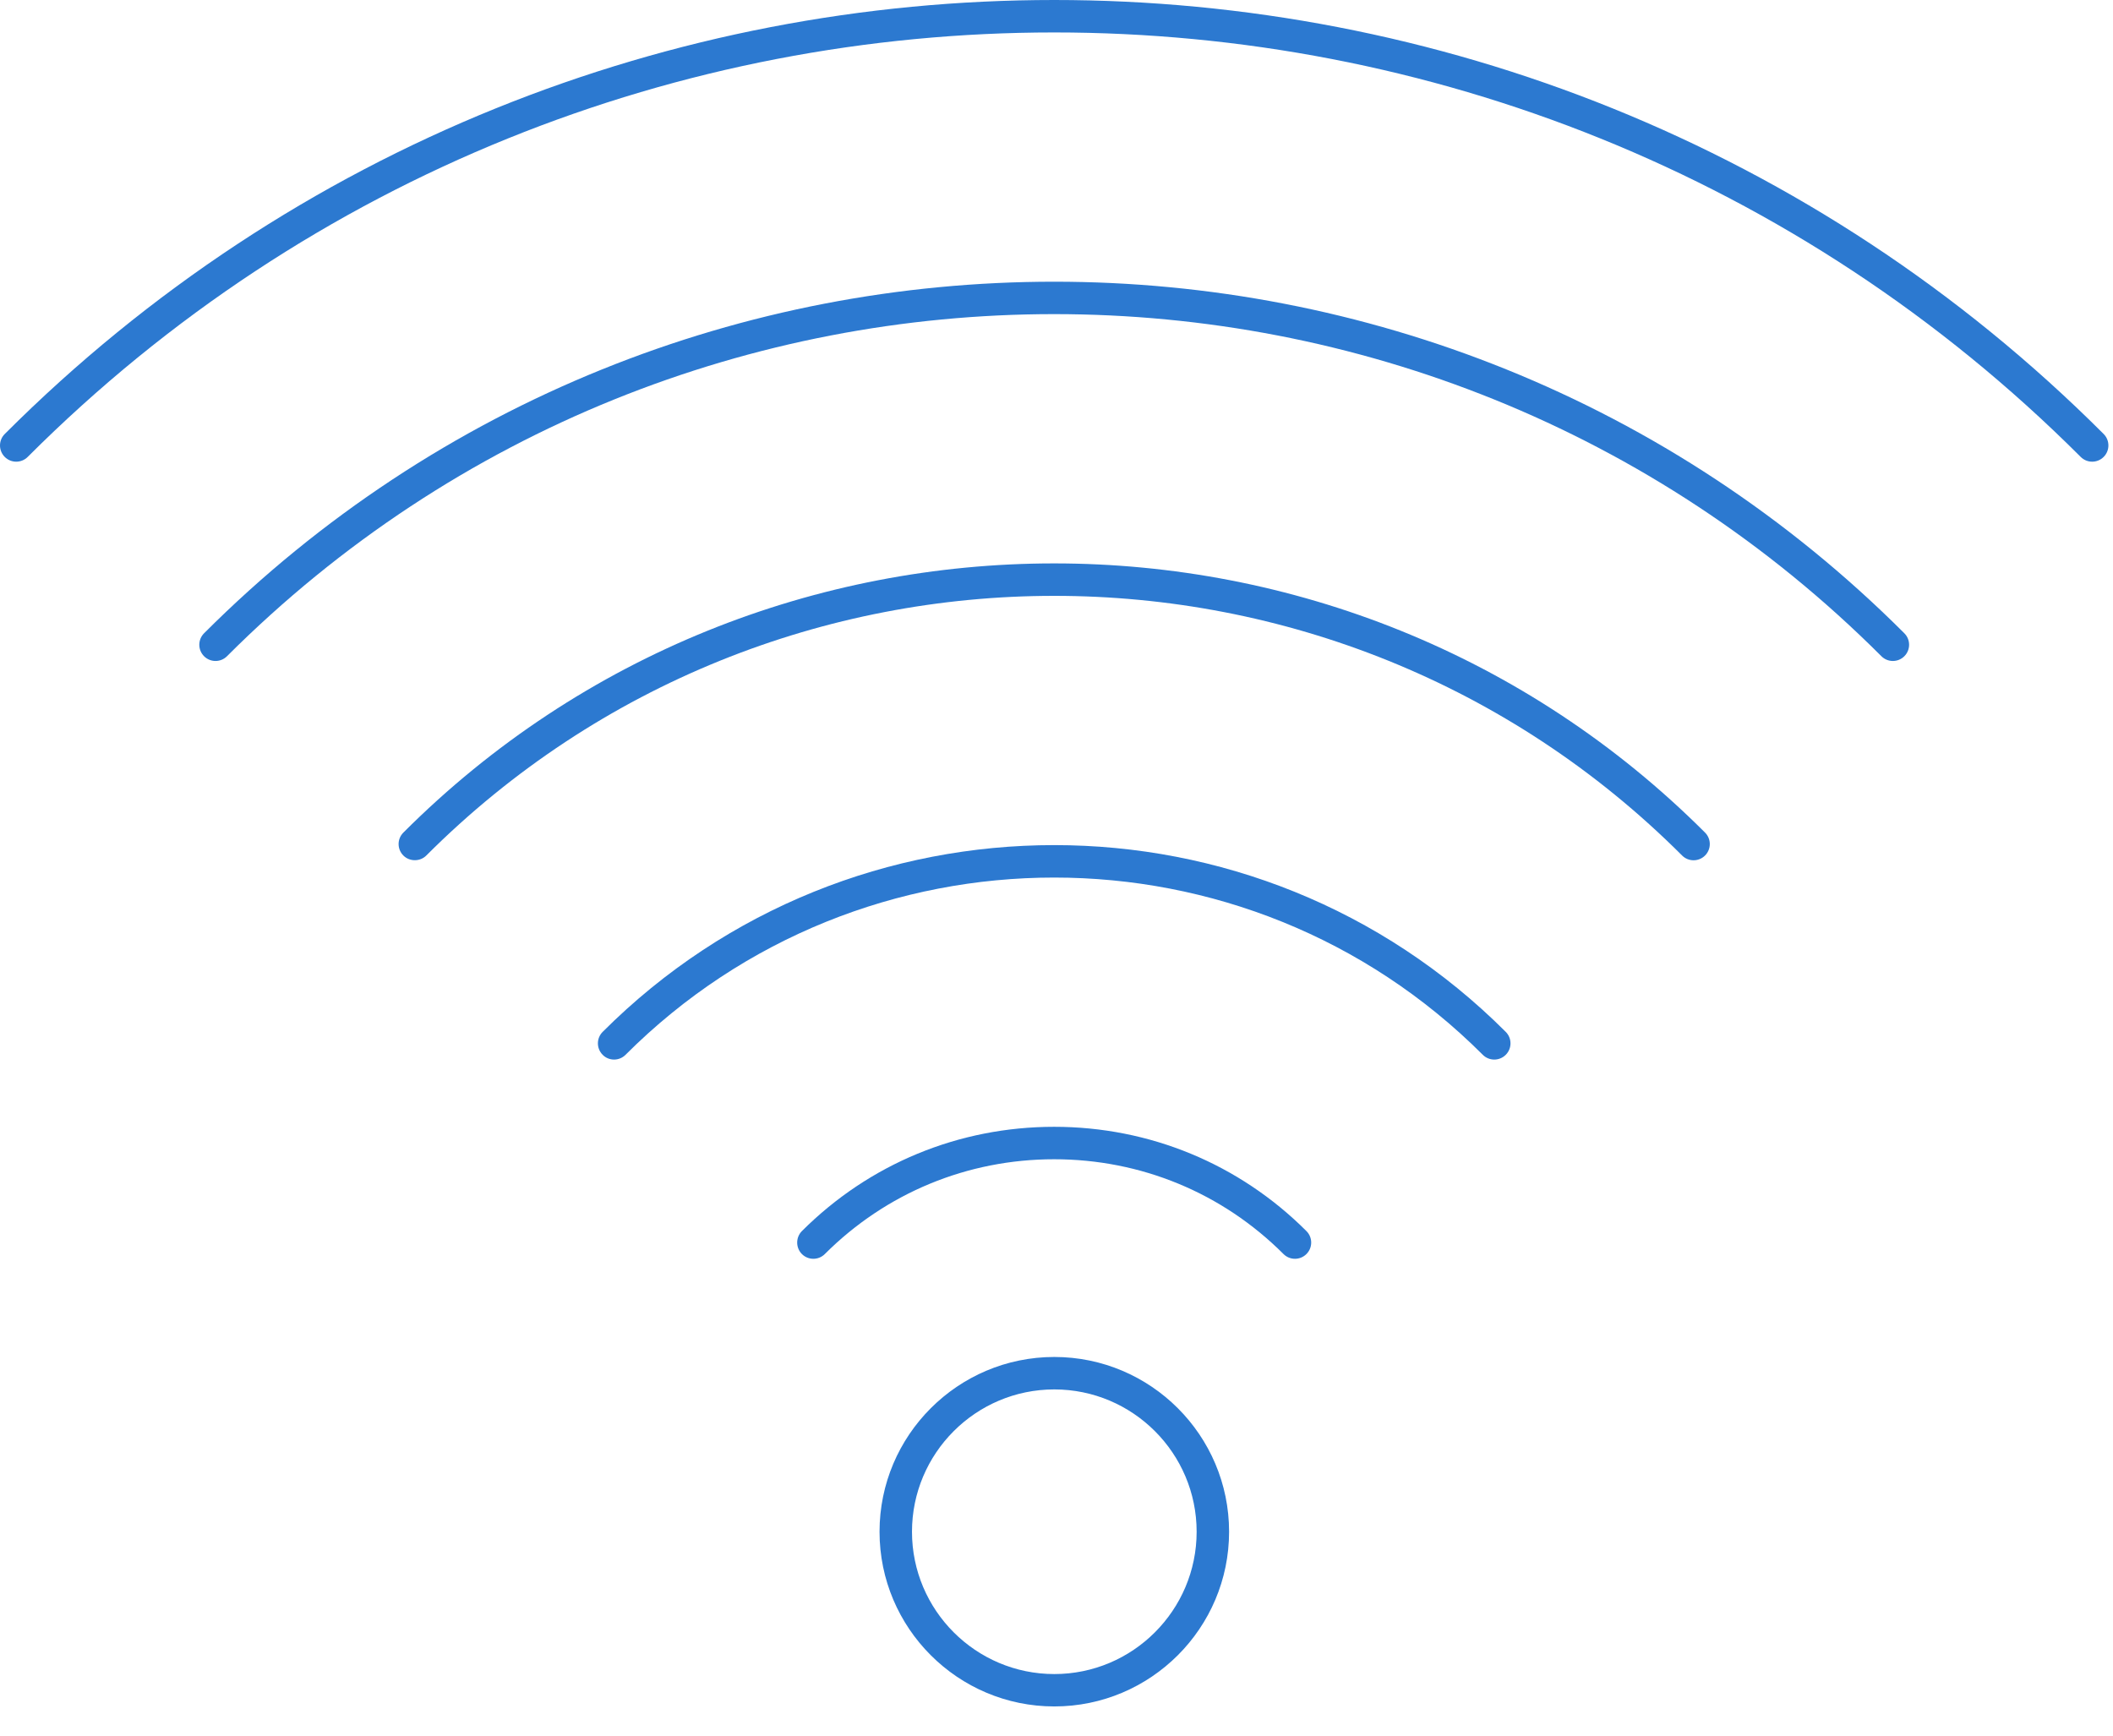 <svg width="28" height="23" viewBox="0 0 28 23" fill="none" xmlns="http://www.w3.org/2000/svg">
<path d="M0.063 5.751C-0.021 5.835 -0.021 5.971 0.063 6.055C0.147 6.139 0.283 6.139 0.367 6.055C7.867 -1.445 20.071 -1.445 27.572 6.055C27.614 6.097 27.669 6.118 27.724 6.118C27.779 6.118 27.834 6.097 27.876 6.055C27.96 5.971 27.96 5.835 27.876 5.751C20.208 -1.917 7.731 -1.917 0.063 5.751Z" fill="#2C79D0"/>
<path d="M25.083 8.759C25.138 8.759 25.193 8.738 25.235 8.696C25.319 8.612 25.319 8.476 25.235 8.392C19.023 2.18 8.916 2.18 2.704 8.392C2.62 8.476 2.62 8.612 2.704 8.696C2.788 8.78 2.924 8.78 3.008 8.696C9.052 2.651 18.887 2.652 24.931 8.696C24.973 8.738 25.028 8.759 25.083 8.759Z" fill="#2C79D0"/>
<path d="M22.594 11.337C22.678 11.253 22.678 11.117 22.594 11.033C17.838 6.277 10.1 6.277 5.345 11.033C5.261 11.117 5.261 11.253 5.345 11.337C5.387 11.379 5.442 11.399 5.497 11.399C5.552 11.399 5.607 11.379 5.649 11.337C10.237 6.749 17.702 6.749 22.29 11.337C22.374 11.421 22.51 11.421 22.594 11.337Z" fill="#2C79D0"/>
<path d="M19.801 14.041C19.856 14.041 19.911 14.02 19.953 13.978C20.037 13.894 20.037 13.758 19.953 13.674C16.654 10.374 11.285 10.374 7.986 13.674C7.902 13.758 7.902 13.894 7.986 13.978C8.069 14.062 8.205 14.062 8.289 13.978C11.421 10.846 16.517 10.846 19.649 13.978C19.691 14.02 19.746 14.041 19.801 14.041Z" fill="#2C79D0"/>
<path d="M17.16 16.681C17.215 16.681 17.27 16.66 17.312 16.618C17.396 16.534 17.396 16.398 17.312 16.314C16.421 15.423 15.233 14.932 13.969 14.932C12.705 14.932 11.518 15.423 10.626 16.314C10.543 16.398 10.543 16.534 10.626 16.618C10.71 16.702 10.846 16.702 10.93 16.618C11.741 15.808 12.82 15.362 13.969 15.362C15.119 15.362 16.198 15.808 17.008 16.618C17.05 16.66 17.105 16.681 17.16 16.681Z" fill="#2C79D0"/>
<path d="M11.655 20.298C11.655 21.575 12.694 22.613 13.971 22.613C15.248 22.613 16.287 21.575 16.287 20.298C16.287 19.021 15.248 17.982 13.971 17.982C12.694 17.982 11.655 19.021 11.655 20.298ZM15.857 20.298C15.857 21.338 15.011 22.184 13.971 22.184C12.931 22.184 12.085 21.338 12.085 20.298C12.085 19.258 12.931 18.412 13.971 18.412C15.011 18.412 15.857 19.258 15.857 20.298Z" fill="#2C79D0"/>
</svg>
